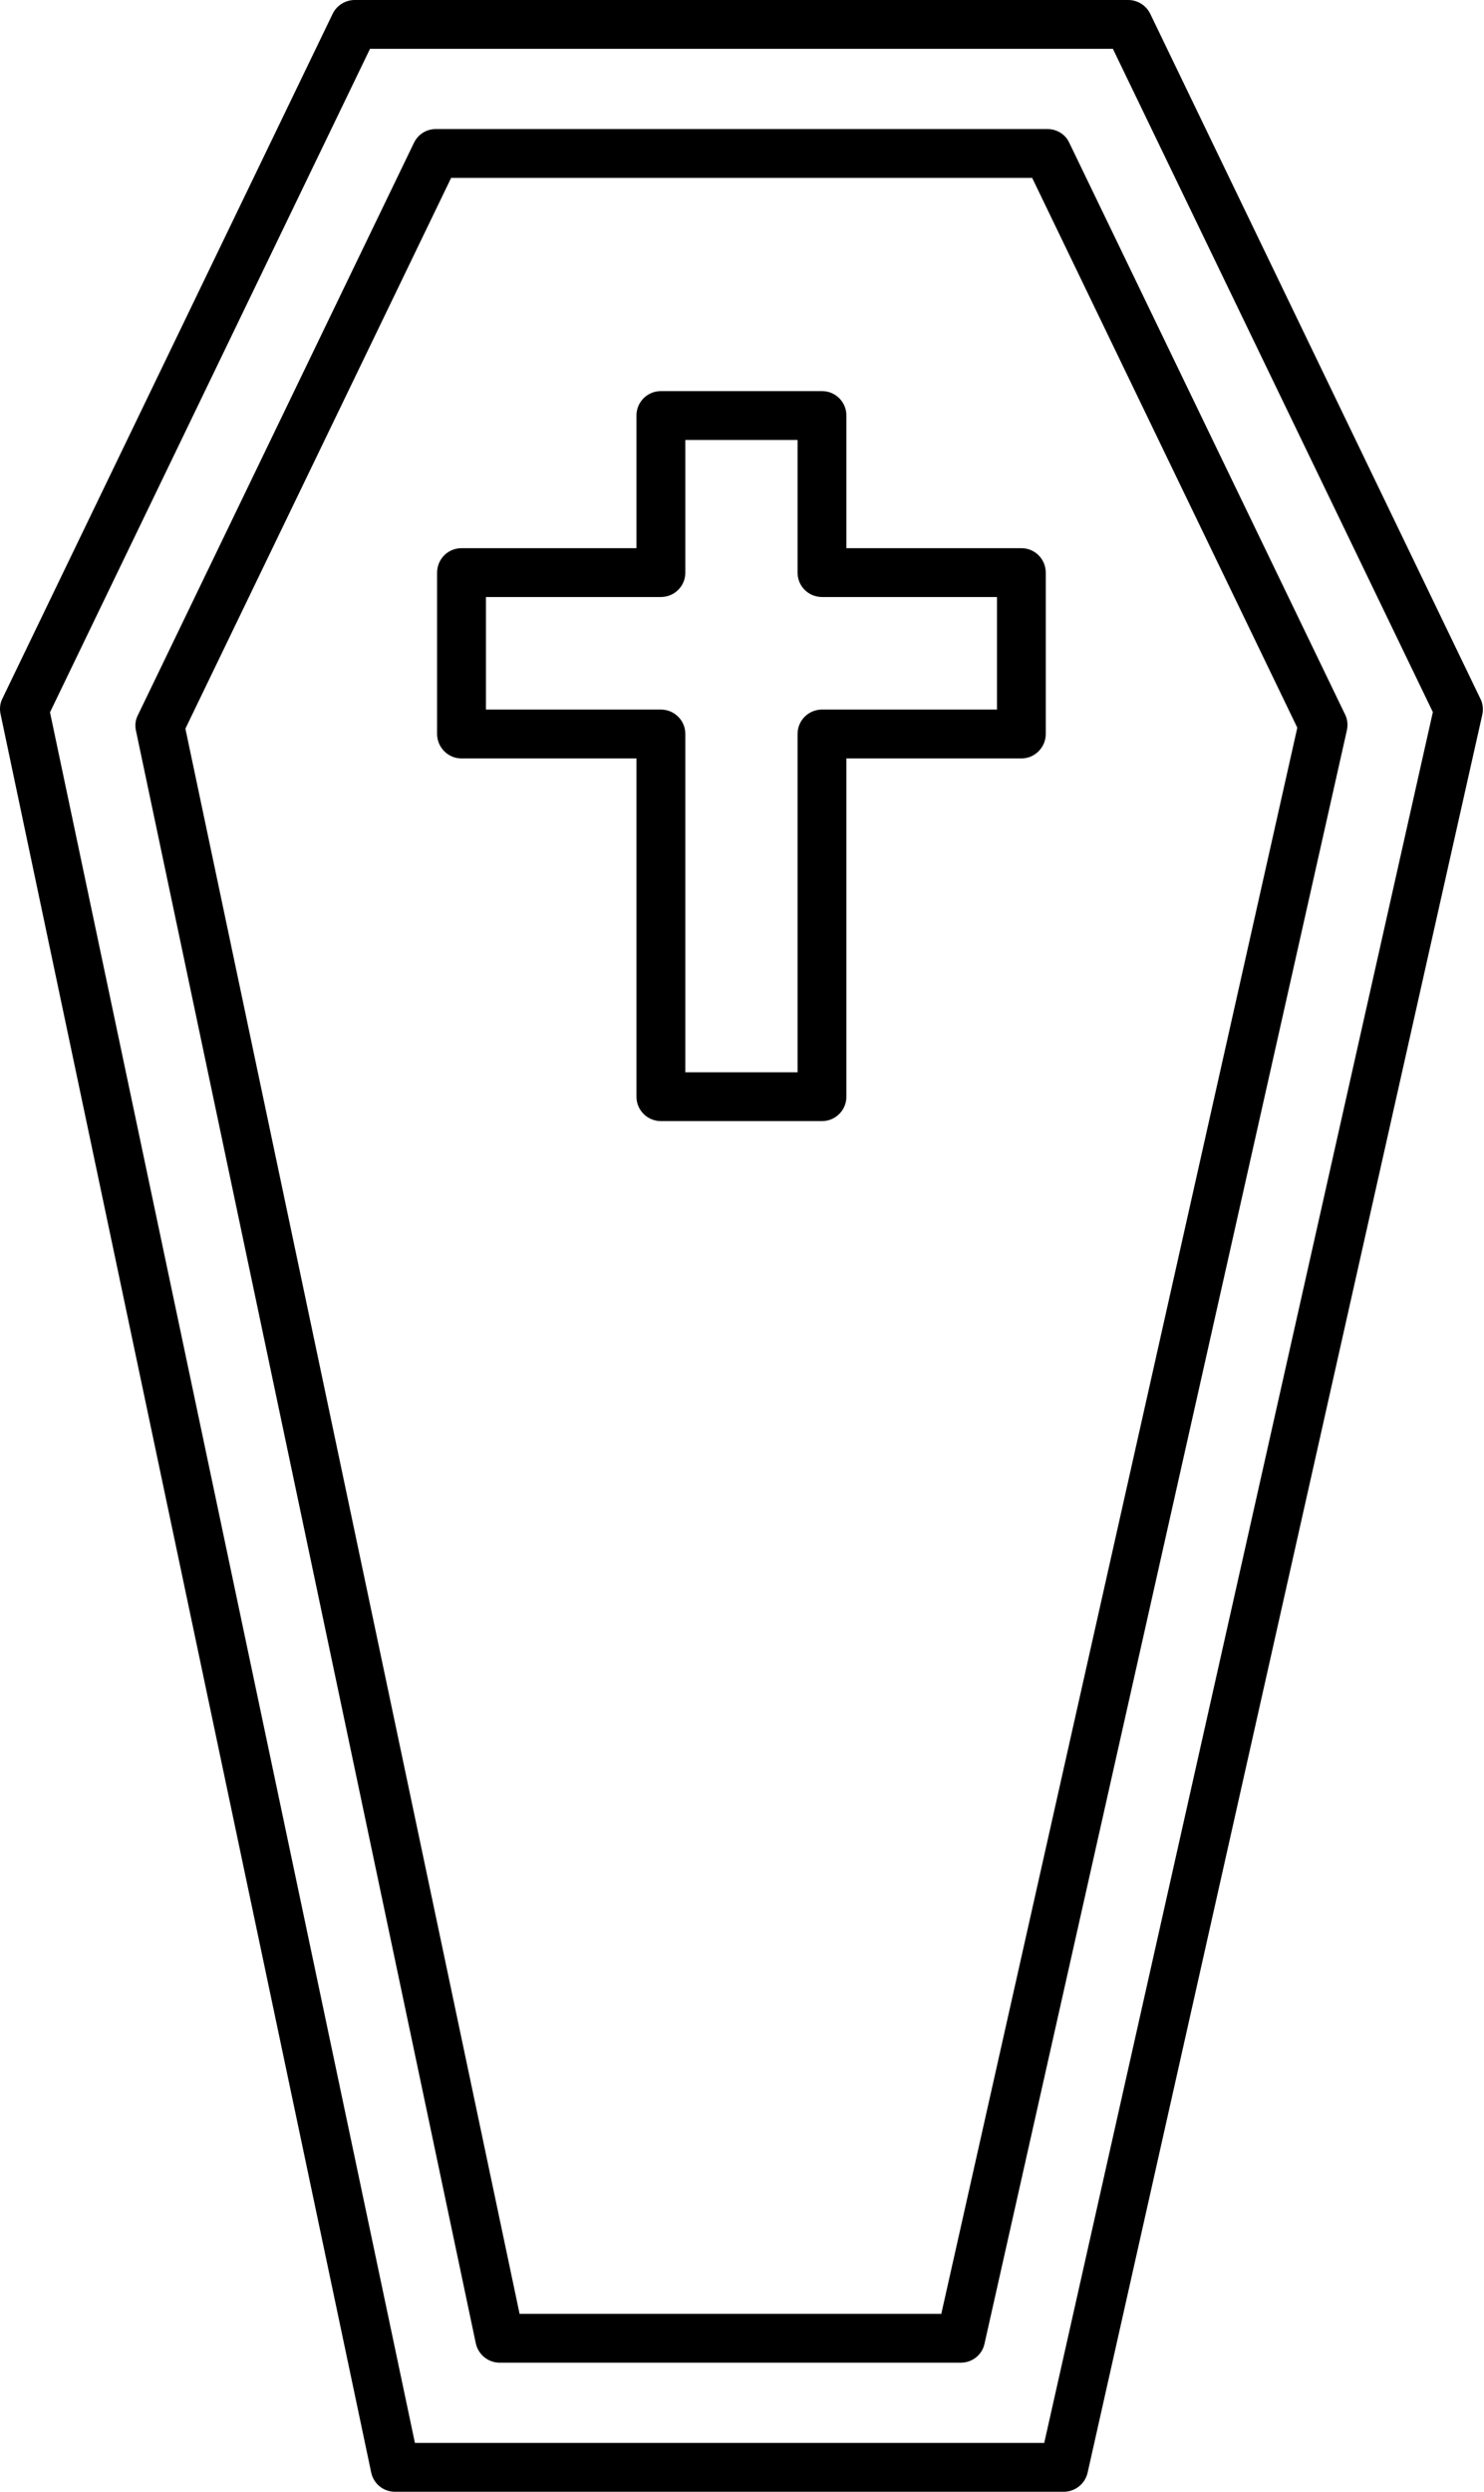 <?xml version="1.0" encoding="UTF-8"?><svg xmlns="http://www.w3.org/2000/svg" xmlns:xlink="http://www.w3.org/1999/xlink" height="50.0" preserveAspectRatio="xMidYMid meet" version="1.0" viewBox="-0.0 0.0 29.8 50.0" width="29.8" zoomAndPan="magnify"><g id="change1_1"><path d="M 20.969 49.02 L 8.332 49.02 L 1.004 14.293 L 7.43 0.98 L 22.348 0.98 L 28.773 14.289 Z M 22.656 0 L 7.125 0 C 6.934 0 6.762 0.109 6.68 0.277 L 0.047 14.02 C 0 14.113 -0.012 14.227 0.012 14.332 L 7.453 49.609 C 7.5 49.84 7.699 50 7.934 50 L 21.359 50 C 21.59 50 21.789 49.84 21.84 49.617 L 29.766 14.34 C 29.789 14.23 29.777 14.117 29.727 14.02 L 23.098 0.277 C 23.016 0.109 22.844 0 22.656 0" fill="inherit"/><path d="M 18.902 46.43 L 10.434 46.43 L 3.723 14.621 L 9.059 3.57 L 20.727 3.57 L 26.051 14.602 Z M 21.035 2.59 L 8.75 2.59 C 8.562 2.59 8.395 2.695 8.312 2.867 L 2.77 14.348 C 2.719 14.445 2.707 14.555 2.73 14.66 L 9.555 47.023 C 9.605 47.25 9.805 47.41 10.035 47.41 L 19.293 47.41 C 19.523 47.41 19.723 47.254 19.77 47.027 L 27.047 14.652 C 27.07 14.543 27.059 14.43 27.008 14.332 L 21.473 2.867 C 21.395 2.695 21.223 2.59 21.035 2.59" fill="inherit"/><path d="M 20.02 14.238 L 16.508 14.238 C 16.234 14.238 16.016 14.457 16.016 14.727 L 16.016 21.516 L 13.762 21.516 L 13.762 14.727 C 13.762 14.457 13.543 14.238 13.27 14.238 L 9.758 14.238 L 9.758 11.98 L 13.27 11.98 C 13.543 11.98 13.762 11.762 13.762 11.492 L 13.762 8.828 L 16.016 8.828 L 16.016 11.492 C 16.016 11.762 16.234 11.98 16.508 11.98 L 20.02 11.98 Z M 16.996 11 L 16.996 8.336 C 16.996 8.066 16.777 7.848 16.508 7.848 L 13.27 7.848 C 13 7.848 12.781 8.066 12.781 8.336 L 12.781 11 L 9.266 11 C 8.996 11 8.777 11.219 8.777 11.492 L 8.777 14.727 C 8.777 14.996 8.996 15.219 9.266 15.219 L 12.781 15.219 L 12.781 22.008 C 12.781 22.277 13 22.496 13.27 22.496 L 16.508 22.496 C 16.777 22.496 16.996 22.277 16.996 22.008 L 16.996 15.219 L 20.512 15.219 C 20.781 15.219 21 14.996 21 14.727 L 21 11.492 C 21 11.219 20.781 11 20.512 11 L 16.996 11" fill="inherit"/></g></svg>